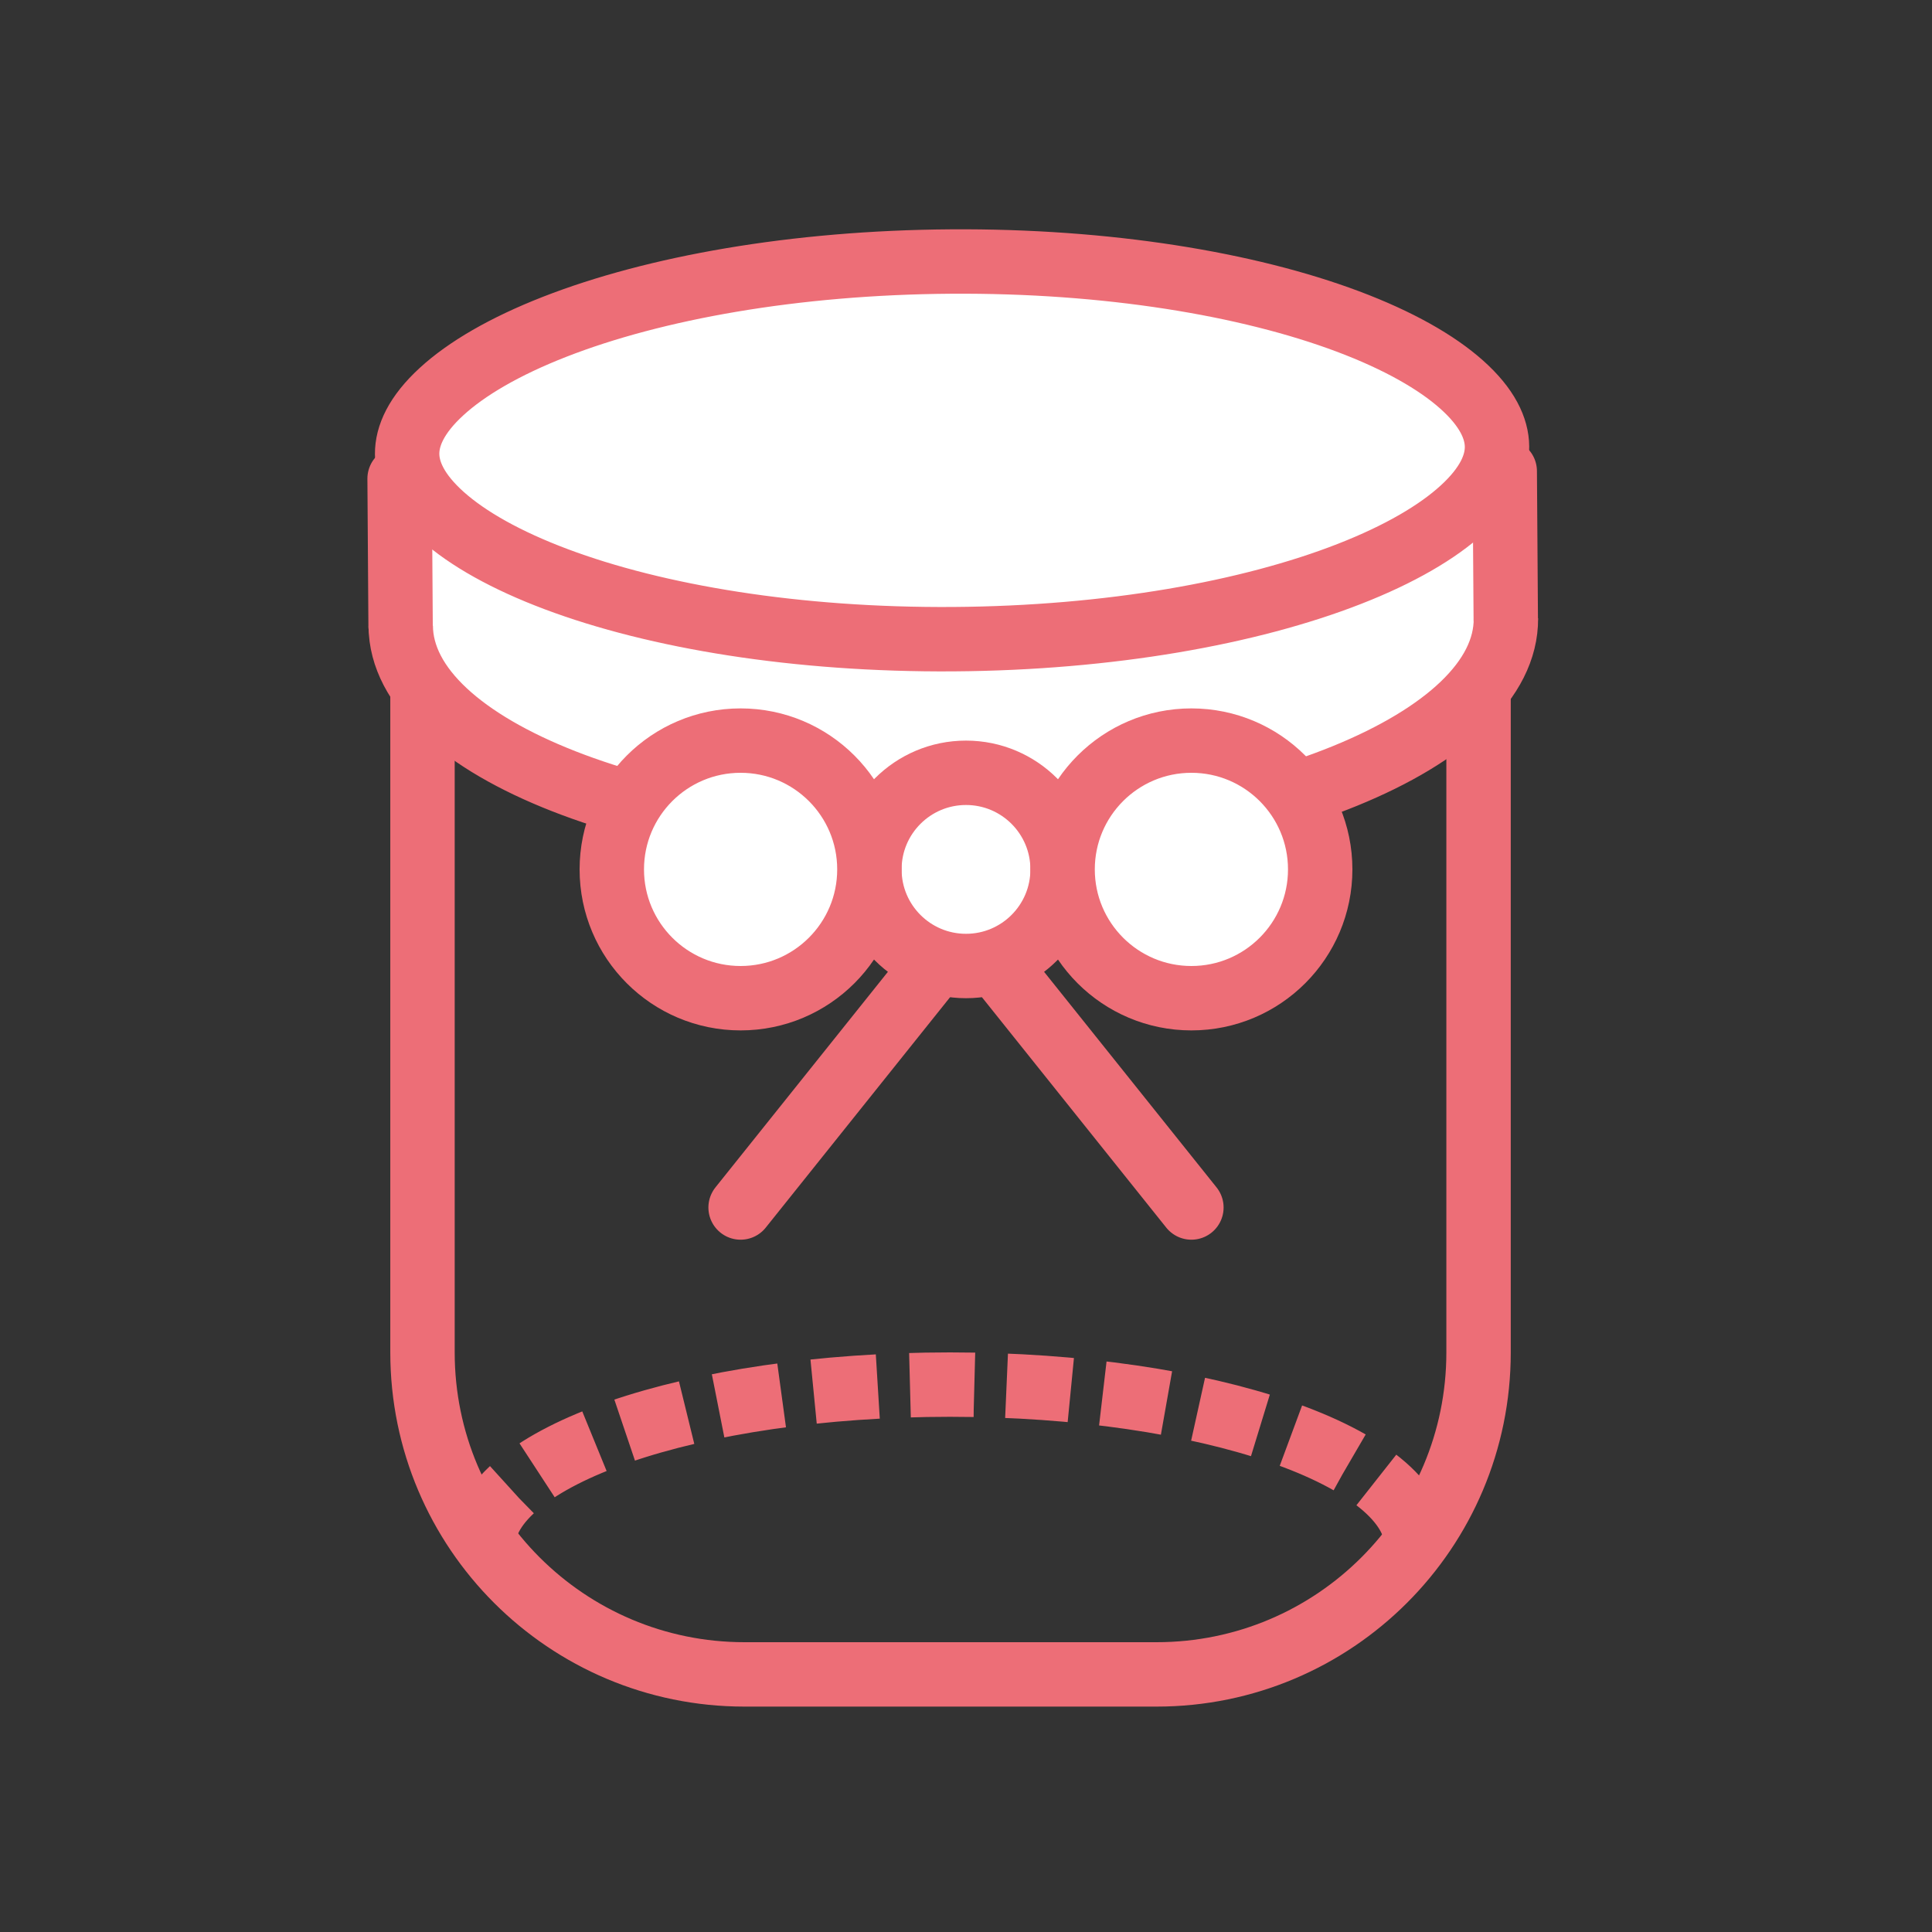 <svg width="60" height="60" viewBox="0 0 60 60" fill="none" xmlns="http://www.w3.org/2000/svg">
<rect x="0" y="0" width="60" height="60" fill="#333333" stroke="none"/>
<path d="M13.121 19.204V42C13.121 47.523 17.598 52 23.121 52H35.918C41.441 52 45.918 47.523 45.918 42V19.204" stroke="#ED6E77" stroke-width="2"/>
<path d="M15 48C15 45.239 21.492 43 29.5 43C37.508 43 44 45.239 44 48" stroke="#ED6E77" stroke-width="2" stroke-dasharray="2 1"/>
<path d="M45.693 19.209C45.697 19.793 45.409 20.453 44.67 21.161C43.929 21.872 42.801 22.561 41.322 23.164C38.369 24.368 34.216 25.151 29.572 25.183C24.927 25.214 20.764 24.487 17.795 23.323C16.308 22.74 15.17 22.067 14.42 21.366C13.671 20.668 13.375 20.012 13.371 19.428C13.367 18.844 13.654 18.184 14.393 17.475C15.134 16.765 16.263 16.076 17.742 15.473C20.694 14.268 24.848 13.485 29.492 13.454C34.136 13.422 38.3 14.149 41.268 15.313C42.755 15.896 43.893 16.57 44.644 17.27C45.392 17.969 45.689 18.625 45.693 19.209Z" fill="white" stroke="#ED6E77" stroke-width="2"/>
<path d="M12.355 20.209L12.355 17.706C12.355 16.979 13.11 16.487 13.786 16.756C15.625 17.49 18.516 18.513 21.508 19.204C26.466 20.348 31.423 19.966 34.855 19.966C37.239 19.966 42.288 17.858 45.407 16.387C46.031 16.093 46.766 16.489 46.84 17.175C46.951 18.199 47.059 19.369 47.059 19.966C47.059 21.11 44.008 23.017 42.483 24.161C40.957 25.305 31.423 26.068 25.703 26.068C21.366 26.068 15.544 22.871 12.783 21.022C12.512 20.84 12.355 20.535 12.355 20.209Z" fill="white"/>
<path d="M46.767 19.208C46.792 22.999 39.13 26.125 29.652 26.189C20.175 26.253 12.471 23.232 12.445 19.441" stroke="#ED6E77" stroke-width="2"/>
<path d="M46.491 13.871C46.495 14.439 46.203 15.095 45.424 15.809C44.646 16.524 43.461 17.216 41.91 17.822C38.815 19.032 34.467 19.817 29.607 19.85C24.748 19.883 20.389 19.157 17.278 17.989C15.719 17.404 14.525 16.728 13.737 16.024C12.949 15.32 12.648 14.668 12.644 14.101C12.64 13.533 12.932 12.877 13.711 12.163C14.489 11.448 15.674 10.755 17.225 10.149C20.32 8.94 24.669 8.155 29.528 8.122C34.387 8.089 38.746 8.815 41.857 9.982C43.416 10.567 44.61 11.244 45.398 11.948C46.186 12.652 46.487 13.304 46.491 13.871Z" fill="white" stroke="#ED6E77" stroke-width="2"/>
<path d="M12.41 14.865L12.441 19.441M46.731 14.633L46.747 16.921L46.763 19.209" stroke="#ED6E77" stroke-width="2" stroke-linecap="round"/>
<circle cx="30" cy="27" r="3" fill="white" stroke="#ED6E77" stroke-width="2"/>
<circle cx="37" cy="27" r="4" fill="white" stroke="#ED6E77" stroke-width="2"/>
<circle cx="23" cy="27" r="4" fill="white" stroke="#ED6E77" stroke-width="2"/>
<path d="M31 30L37 37.5" stroke="#ED6E77" stroke-width="2" stroke-linecap="round"/>
<path d="M29 30L23 37.5" stroke="#ED6E77" stroke-width="2" stroke-linecap="round"/>
</svg>
